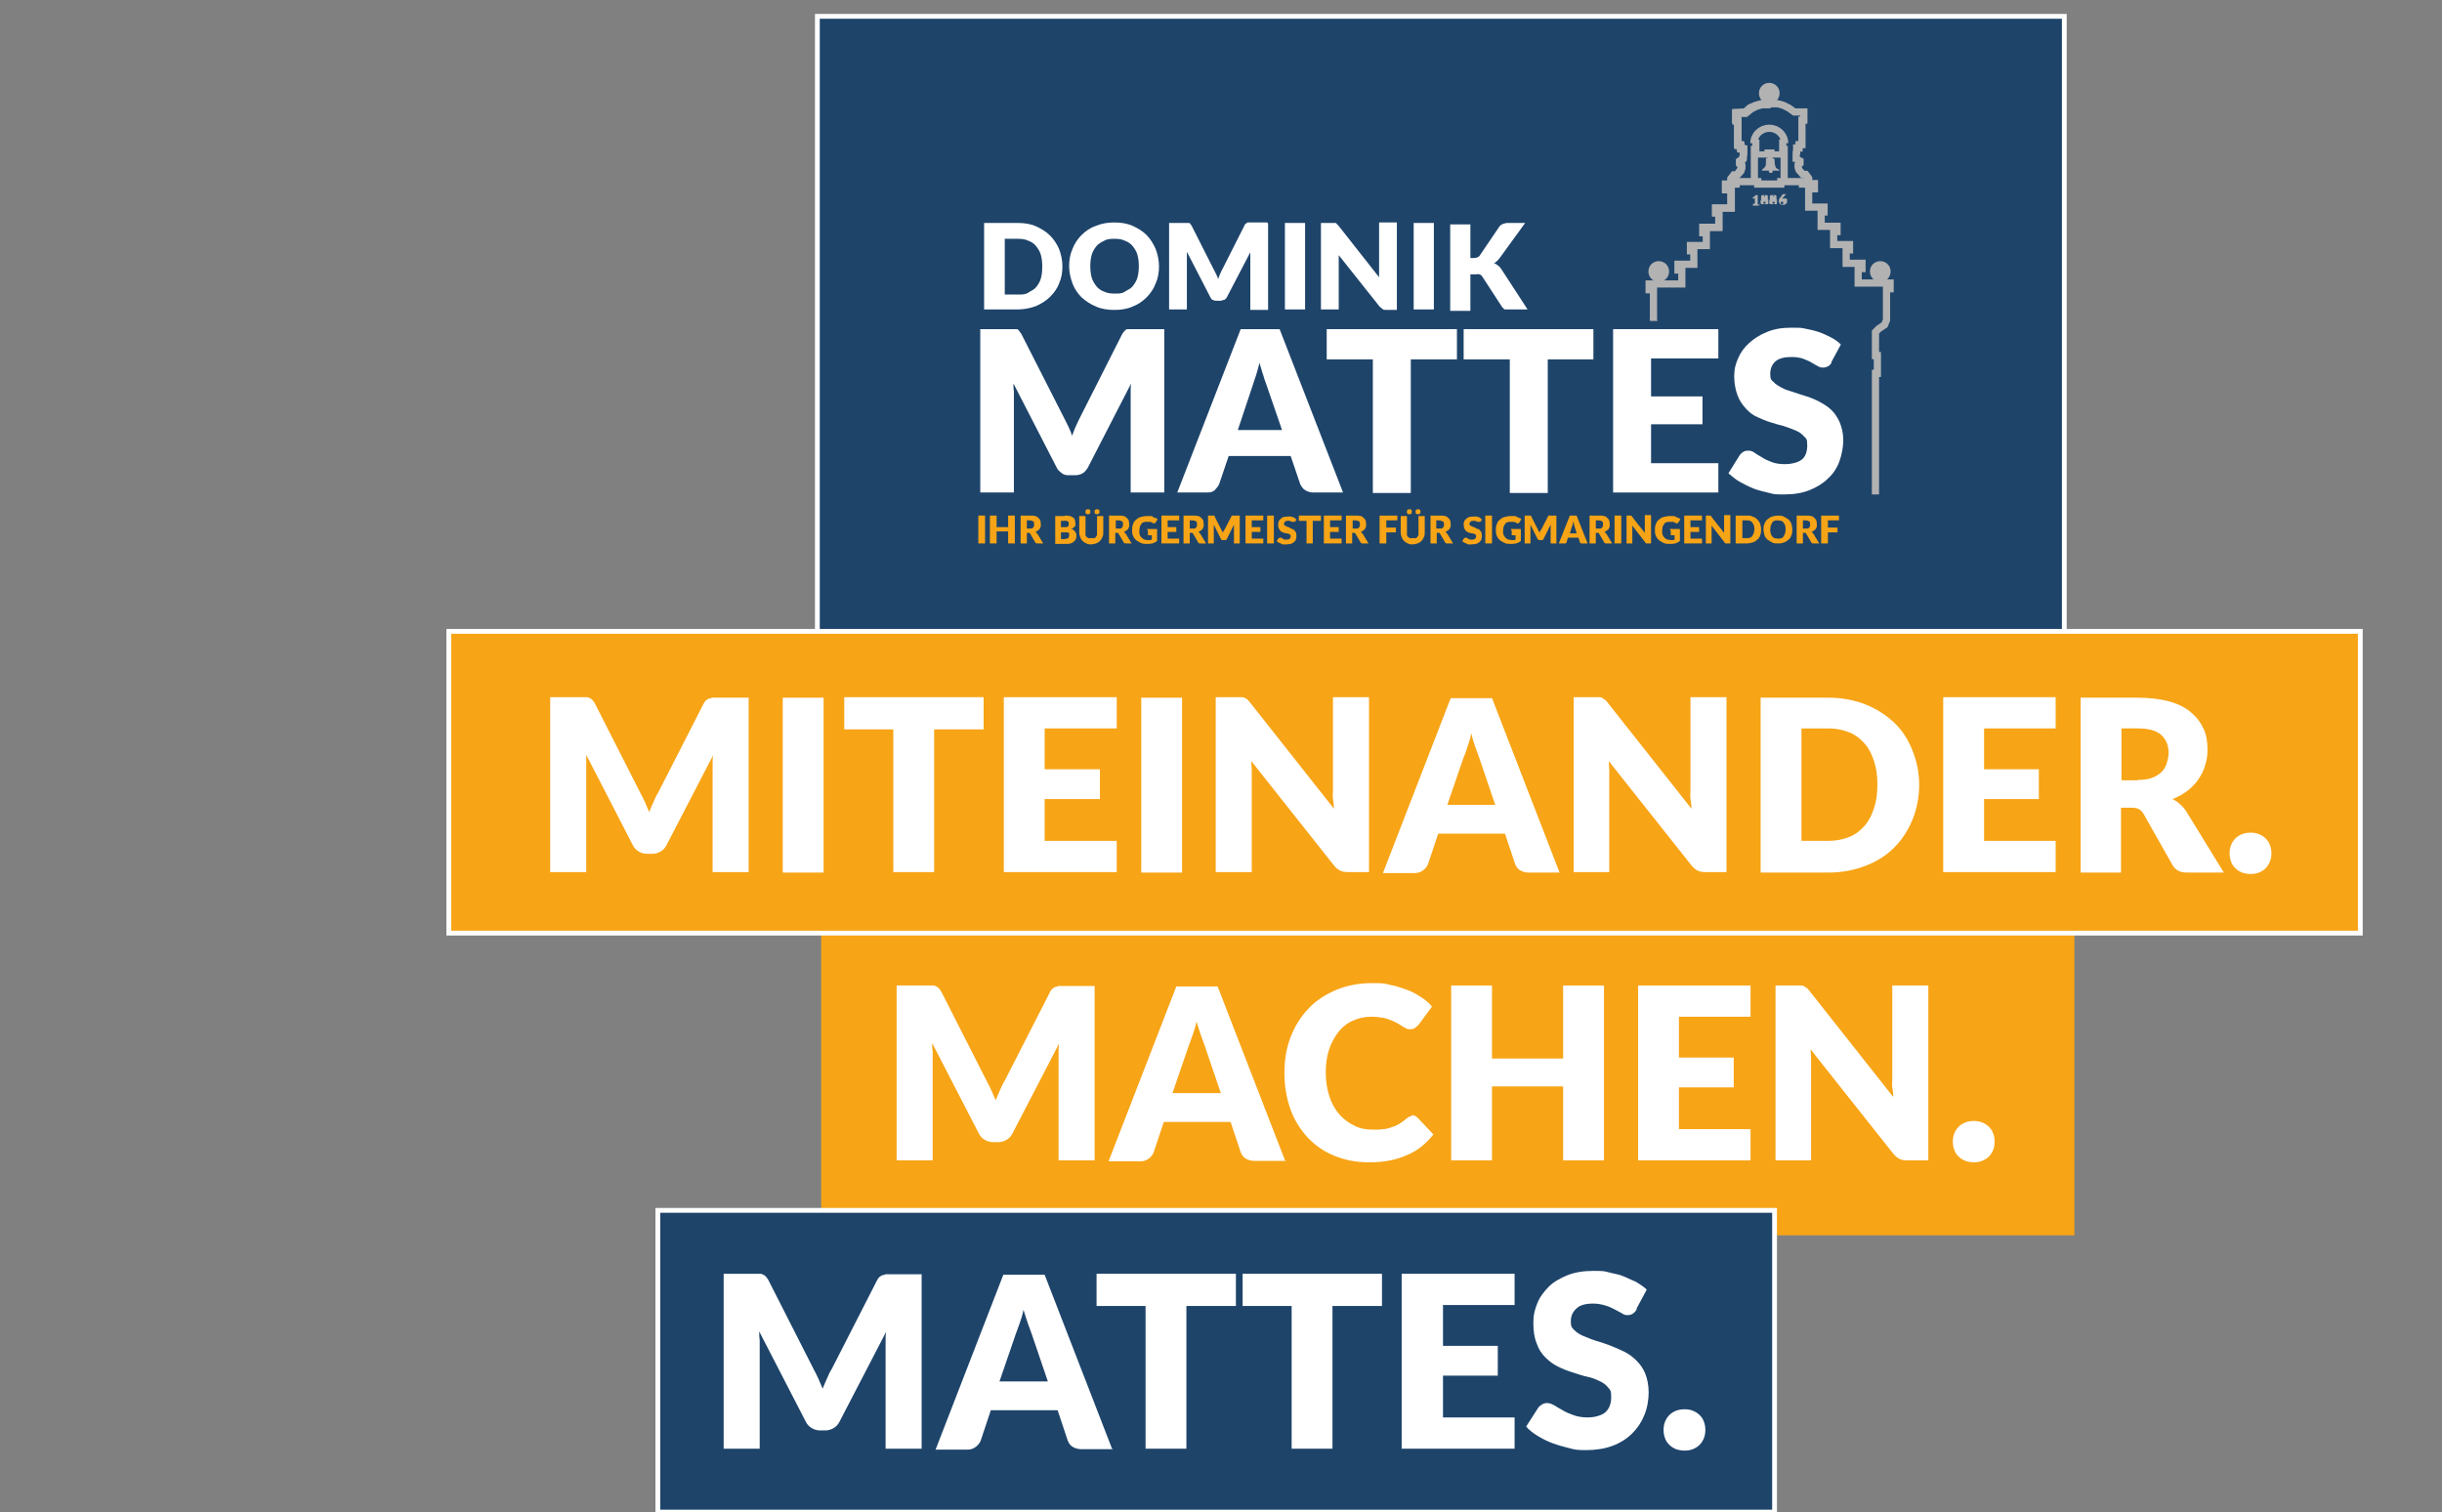 <?xml version="1.0" encoding="UTF-8"?>
<svg xmlns="http://www.w3.org/2000/svg" xmlns:xlink="http://www.w3.org/1999/xlink" version="1.1" viewBox="0 0 508.2 314.7">
  <rect x="0" y="0" width="508.2" height="314.7" fill="#808080" stroke="none"/>
  <defs>
    <style>
      .cls-1, .cls-2, .cls-3, .cls-4, .cls-5 {
        fill: none;
      }

      .cls-6 {
        fill: #f7a416;
      }

      .cls-7 {
        clip-path: url(#clippath-1);
      }

      .cls-8 {
        clip-path: url(#clippath-3);
      }

      .cls-9 {
        clip-path: url(#clippath-2);
      }

      .cls-10 {
        fill: #fff;
      }

      .cls-11 {
        fill: #1e446a;
      }

      .cls-2 {
        stroke-width: .2px;
      }

      .cls-2, .cls-3, .cls-4 {
        stroke: #b2b2b2;
        stroke-miterlimit: 10;
      }

      .cls-3 {
        stroke-width: 1.5px;
      }

      .cls-4 {
        stroke-width: .8px;
      }

      .cls-12 {
        clip-path: url(#clippath);
      }

      .cls-5 {
        stroke: #fff;
      }

      .cls-13 {
        fill: #b2b2b2;
      }
    </style>
    <clipPath id="clippath">
      <rect class="cls-1" x="342.3" y="17.2" width="51.8" height="85.7"/>
    </clipPath>
    <clipPath id="clippath-1">
      <rect class="cls-1" x="342.3" y="17.2" width="51.8" height="85.7"/>
    </clipPath>
    <clipPath id="clippath-2">
      <rect class="cls-1" x="342.3" y="17.2" width="51.8" height="85.7"/>
    </clipPath>
    <clipPath id="clippath-3">
      <rect class="cls-1" x="342.3" y="17.2" width="51.8" height="85.7"/>
    </clipPath>
  </defs>
  <!-- Generator: Adobe Illustrator 28.7.0, SVG Export Plug-In . SVG Version: 1.2.0 Build 136)  -->
  <g>
    <g id="Ebene_1">
      <g>
        <polygon class="cls-11" points="170.1 3.4 170.1 132.6 429.6 132.6 429.6 3.4 170.1 3.4 170.1 3.4"/>
        <polygon class="cls-5" points="170.1 3.4 170.1 132.6 429.6 132.6 429.6 3.4 170.1 3.4 170.1 3.4"/>
        <g>
          <path class="cls-10" d="M221.1,55.4c0,1.3-.2,2.5-.7,3.6-.4,1.1-1.1,2-1.9,2.8-.8.8-1.8,1.4-2.9,1.9-1.1.4-2.4.7-3.8.7h-7v-18h7c1.4,0,2.7.2,3.8.7s2.1,1.1,2.9,1.9c.8.8,1.4,1.7,1.9,2.8.4,1.1.7,2.3.7,3.6ZM216.9,55.4c0-.9-.1-1.7-.3-2.4-.2-.7-.6-1.3-1-1.8s-1-.9-1.6-1.1c-.6-.3-1.3-.4-2.1-.4h-2.8v11.6h2.8c.8,0,1.5,0,2.1-.4s1.2-.6,1.6-1.1c.4-.5.8-1.1,1-1.8.2-.7.3-1.5.3-2.4v-.2Z"/>
          <path class="cls-10" d="M241.2,55.4c0,1.3-.2,2.5-.7,3.6-.4,1.1-1.1,2.1-1.9,2.9-.8.8-1.8,1.5-2.9,1.9-1.1.5-2.4.7-3.8.7s-2.7-.2-3.8-.7c-1.2-.5-2.1-1.1-3-1.9-.8-.8-1.5-1.8-1.9-2.9s-.7-2.3-.7-3.6.2-2.5.7-3.6c.4-1.1,1.1-2.1,1.9-2.9.8-.8,1.8-1.5,3-1.9,1.2-.5,2.4-.7,3.8-.7s2.7.2,3.8.7,2.1,1.1,2.9,1.9c.8.8,1.4,1.8,1.9,2.9.4,1.1.7,2.3.7,3.6ZM237,55.4c0-.9-.1-1.7-.3-2.4-.2-.7-.6-1.3-1-1.8s-1-.9-1.6-1.1c-.6-.3-1.3-.4-2.1-.4s-1.5,0-2.2.4c-.6.3-1.2.6-1.6,1.1-.4.5-.8,1.1-1,1.8-.2.7-.3,1.5-.3,2.4s.1,1.7.3,2.4c.2.7.6,1.3,1,1.8s1,.9,1.6,1.1c.6.3,1.3.4,2.2.4s1.5,0,2.1-.4,1.2-.6,1.6-1.1c.4-.5.8-1.1,1-1.8.2-.7.3-1.5.3-2.4Z"/>
          <path class="cls-10" d="M263.9,46.5v18h-3.7v-12l-4.8,9.2c-.1.3-.3.5-.6.7-.3,0-.5.2-.9.2h-.6c-.3,0-.6,0-.9-.2-.3,0-.4-.4-.6-.7l-4.8-9.3v12h-3.7v-18h4.1c.1,0,.2,0,.3.2,0,0,.2.2.3.4l4.6,9.1c.2.3.3.6.5,1,.2.3.3.7.4,1,.1-.4.3-.7.4-1.1.2-.3.3-.7.5-1l4.6-9.1c0-.2.2-.3.3-.4,0,0,.2,0,.3-.2h4.1l.2.2Z"/>
          <path class="cls-10" d="M271.6,64.4h-4.2v-18h4.2v18Z"/>
          <path class="cls-10" d="M290.7,46.5v18h-2.2c-.3,0-.6,0-.8-.2s-.4-.3-.6-.5l-8.5-10.7v11.3h-3.7v-18h3s.2,0,.3.2.2.2.3.3l8.5,10.8v-11.4h3.7v.2Z"/>
          <path class="cls-10" d="M298.4,64.4h-4.2v-18h4.2v18Z"/>
          <path class="cls-10" d="M306,53.7h.7c.6,0,1.1-.2,1.3-.6l4-5.9c.2-.3.5-.5.8-.6s.6-.2,1-.2h3.6l-5.3,7.3c-.4.5-.8.9-1.2,1.1.3,0,.6.3.9.5s.5.5.7.8l5.4,8.3h-4.3c-.2,0-.3,0-.4,0-.1,0-.2,0-.3-.2,0,0-.2-.2-.3-.3l-4.1-6.3c-.1-.2-.3-.4-.6-.5s-.5,0-.9,0h-1v7.6h-4.2v-18h4.2v7.3h0Z"/>
        </g>
        <g class="cls-12">
          <path class="cls-3" d="M368.2,21.6h1.8l1.1.3,1.2.6,1.1.8h2v1.7h-.4v5.1h-.6v.7h-.5v.6c-.1,0-.1.8-.1.8v.7c.1,0,.4.4.4.4l.4.2v.5l-.4.3v.5l.2.6.8.9h.6l.6.8v1.1h1.2v1.1h-1.2v3.8h3.2v1h-.6v3h3.3v1.1h-.7v2.7h3.3v1.1h-.7v2.8h3.3v1.1h-.8v3h6.8v1.2h-.9v6.5l-.4,1-1.2.8-.7.7v4.9h.4v3.7h-.4v27.8M355.1,48.4h-.7v-1.1h3.3v-3h-.6v-1h3.2v-3.8h-1.2v-1.1h1.2v-1.1l.6-.8h.6l.8-.9.2-.6v-.5l-.4-.3v-.5l.4-.2.3-.4v-.7c.1,0,.1-.8.1-.8v-.6h-.6v-.7h-.6v-5.1h-.4v-1.6h2c0,0,1.1-.9,1.1-.9l1.2-.6,1.1-.3h1.8"/>
        </g>
        <polyline class="cls-4" points="367 21.6 367 20.8 369.4 20.8 369.4 21.6"/>
        <path class="cls-13" d="M369.6,19.4c0,.8-.6,1.4-1.4,1.4s-1.4-.6-1.4-1.4.6-1.4,1.4-1.4,1.4.6,1.4,1.4"/>
        <g class="cls-7">
          <g>
            <path class="cls-3" d="M369.6,19.4c0,.8-.6,1.4-1.4,1.4s-1.4-.6-1.4-1.4.6-1.4,1.4-1.4,1.4.6,1.4,1.4h0ZM360.2,38.3h1.1v-.5h3.8v-6.7h.3v-1.3h-.5M376.2,38.3h-1.1v-.5h-3.8v-6.7h-.3v-1.3h.5M371.4,29.8c0-1.7-1.4-3.1-3.2-3.1s-3.2,1.4-3.2,3.1M365.2,37.8h.6v.5h2.3M371.2,37.8h-.6v.5h-2.5"/>
            <path class="cls-4" d="M365.2,31.9h6.1v.5h-6.1M367.6,31.9v-.4h1.3v.4"/>
            <polyline class="cls-3" points="368.2 21.6 366.9 21.6 366.5 21.6 365.4 21.9 364.2 22.4 363.2 23.3 361.2 23.4 361.2 25 361.6 25 361.6 30.1 362.2 30.1 362.2 30.8 362.6 30.8 362.8 31.4 362.8 32.1 362.7 32.8 362.4 33.2 362 33.5 362 34 362.4 34.3 362.4 34.8 362.1 35.5 361.4 36.4 360.8 36.4 360.2 37.2 360.2 38.3 359.1 38.3 359.1 39.4 360.2 39.4 360.2 43.3 357 43.3 357 44.3 357.7 44.3 357.7 47.3 354.4 47.3 354.4 48.4 355.1 48.4 355.1 51.1 351.8 51.1 351.8 52.2 352.5 52.2 352.5 55 349.2 55 349.2 56.2 350 56.2 350 59.1 343.2 59.1 343.2 60.3 344.1 60.3 344.1 66.8 344.6 67.8 345.7 68.6 346.4 69.3 346.4 70.6 346.4 74.2 346 74.2 346 77.9 346.4 77.9 346.4 81.5 346.4 91.8"/>
          </g>
        </g>
        <path class="cls-13" d="M368.2,32.3s.2,0,.2,0,0,0-.2,0-.2,0-.2,0,0,0,.2,0M370,35.4s0-.2-.2-.2-.2-.2-.3-.3c-.2-.3-.2-.7-.3-1.1v-.6h0c-.1,0-.2-.2-.4-.3,0,0-.1,0-.1-.2h0v-.3s0,0-.1,0h-.4s-.1,0-.1,0v.2h0c0,0,0,.2-.1.3-.2,0-.3,0-.4.2h0v.7c0,.4,0,.8-.3,1.1,0,0-.2.2-.3.3,0,0-.1,0-.2.2h1.4v.2c0,.2.1.3.3.3s.3,0,.3-.3v-.2h1.4s.1,0,0,0"/>
        <path class="cls-2" d="M368.2,32.3s.2,0,.2,0,0,0-.2,0-.2,0-.2,0,0,0,.2,0h0ZM370,35.4s0-.2-.2-.2-.2-.2-.3-.3c-.2-.3-.2-.7-.3-1.1v-.6h0c-.1,0-.2-.2-.4-.3,0,0-.1,0-.1-.2h0v-.3s0,0-.1,0h-.4s-.1,0-.1,0v.2h0c0,0,0,.2-.1.3-.2,0-.3,0-.4.2h0v.7c0,.4,0,.8-.3,1.1,0,0-.2.2-.3.3,0,0-.1,0-.2.2h1.4v.2c0,.2.1.3.3.3s.3,0,.3-.3v-.2h1.4s.1,0,0,0h-.2Z"/>
        <path class="cls-13" d="M346.6,56.5c0,.8-.6,1.4-1.4,1.4s-1.4-.6-1.4-1.4.6-1.4,1.4-1.4,1.4.6,1.4,1.4"/>
        <g class="cls-9">
          <path class="cls-3" d="M346.6,56.5c0,.8-.6,1.4-1.4,1.4s-1.4-.6-1.4-1.4.6-1.4,1.4-1.4,1.4.6,1.4,1.4h0Z"/>
        </g>
        <path class="cls-13" d="M392.7,56.5c0,.8-.6,1.4-1.4,1.4s-1.4-.6-1.4-1.4.6-1.4,1.4-1.4,1.4.6,1.4,1.4"/>
        <g class="cls-8">
          <path class="cls-3" d="M392.7,56.5c0,.8-.6,1.4-1.4,1.4s-1.4-.6-1.4-1.4.6-1.4,1.4-1.4,1.4.6,1.4,1.4h0Z"/>
        </g>
        <polygon class="cls-11" points="278.3 66.8 278.3 123.1 353 123.1 353 66.8 278.3 66.8 278.3 66.8"/>
        <g>
          <path class="cls-13" d="M366.1,42.4v.4h-1.3v-.4h.4v-1.2h0l-.3.2h0l-.2-.2.7-.6h.4v2h.4v-.2Z"/>
          <path class="cls-13" d="M367.7,41.5h.3v.8c0,.1,0,.2-.2.2,0,0-.2,0-.3,0h-.6c-.1,0-.2,0-.3,0l-.2-.2c-.1,0,0-.2,0-.3v-.4c0-.1,0,0,.1,0h.2c-.1,0-.2,0-.2-.2v-.6s0,0,.2-.2c0,0,.1,0,.2,0h.6s.2,0,.2,0c0,0,.1,0,.2.2v.6s-.1.2-.2.2h0ZM367.2,42.4h.2v-.2h0v-.2h-.4v.2h0v.2h.2ZM367.2,40.7h-.1v.2h0q0,0,.1,0h.1v-.2h0q0,0-.1,0Z"/>
          <path class="cls-13" d="M369.5,41.5h.3v.8c0,.1,0,.2-.2.2,0,0-.2,0-.3,0h-.6c-.1,0-.2,0-.3,0l-.2-.2c-.1,0,0-.2,0-.3v-.4c0-.1,0,0,.1,0h.2c-.1,0-.2,0-.2-.2v-.6s0,0,.2-.2c0,0,.1,0,.2,0h.6s.2,0,.2,0c0,0,.1,0,.2.2v.6s-.1.2-.2.2h0ZM369.1,42.4h.2v-.2h0v-.2h-.4v.2h0v.2h.2ZM369.1,40.7h-.1v.2h0q0,0,.1,0h.1v-.2h0q0,0-.1,0Z"/>
          <path class="cls-13" d="M370.9,41.3h.6s.2,0,.2,0c0,0,.1,0,.2.2.1.1,0,.2,0,.3v.3s0,.2-.2.3c0,0-.2,0-.3.2s-.2,0-.3,0h-.4c-.1,0-.2,0-.3-.2,0,0-.1-.2-.2-.3v-.3c0-.2,0-.5.3-.7l.5-.7h.7l-.7.8h-.1ZM370.9,42.4h.2v-.4h0q0,0-.1,0h-.2c-.2,0,0,0-.1,0h-.1v.5h0q0,0,.1,0h.2Z"/>
        </g>
        <g>
          <path class="cls-10" d="M242.3,68.5v34h-7v-21.1c0-.5,0-1.1.1-1.6l-9,17.5c-.3.5-.7,1-1.1,1.2-.5.3-1,.4-1.6.4h-1.1c-.6,0-1.1,0-1.6-.4s-.9-.7-1.1-1.2l-9-17.5c0,.6,0,1.1.1,1.6v21.1h-7v-34h6.9c.3,0,.5,0,.7,0,.2,0,.4.2.5.4.2.2.3.4.5.7l8.8,17.3c.3.6.6,1.2.9,1.8.3.6.6,1.3.8,2,.3-.7.5-1.4.8-2,.3-.7.6-1.3.9-1.9l8.7-17.2c.2-.3.3-.5.5-.7s.3-.3.5-.4c.2,0,.4,0,.7,0h7.1Z"/>
          <path class="cls-10" d="M279.4,102.5h-6.1c-.7,0-1.2-.2-1.7-.5s-.7-.7-1-1.2l-2-5.9h-12.9l-2,5.9c-.2.4-.5.8-.9,1.2-.4.4-1,.5-1.6.5h-6.2l13.2-34h8.1l13.2,34h-.1ZM266.8,89.5l-3.2-9.3c-.2-.6-.5-1.3-.7-2.1-.3-.8-.5-1.7-.8-2.6-.2,1-.5,1.8-.7,2.6-.3.8-.5,1.5-.7,2.1l-3.1,9.3h9.3,0Z"/>
        </g>
        <g>
          <path class="cls-10" d="M303.2,74.8h-9.6v27.8h-7.9v-27.8h-9.6v-6.3h27.1v6.3Z"/>
          <path class="cls-10" d="M331.7,74.8h-9.6v27.8h-7.9v-27.8h-9.6v-6.3h27v6.3h.1Z"/>
          <path class="cls-10" d="M343.6,74.6v7.9h10.7v5.8h-10.7v8.1h14v6.1h-21.9v-34h21.9v6.1h-14Z"/>
          <path class="cls-10" d="M381.2,75.4c-.2.4-.5.7-.7.8s-.6.3-1,.3-.7,0-1.2-.3c-.4-.2-.9-.5-1.4-.8s-1.1-.5-1.8-.8c-.7-.2-1.4-.3-2.3-.3-1.5,0-2.6.3-3.3.9s-1.1,1.5-1.1,2.6.2,1.3.7,1.7c.4.5,1,.8,1.7,1.2s1.5.6,2.4.9,1.8.6,2.8.9c.9.3,1.9.7,2.8,1.2s1.7,1,2.4,1.7c.7.7,1.3,1.6,1.7,2.6s.7,2.2.7,3.6-.3,3-.8,4.4-1.3,2.6-2.4,3.6c-1,1-2.3,1.8-3.8,2.4s-3.2.9-5.2.9-2.1,0-3.2-.3-2.2-.5-3.2-.9-2-.9-2.9-1.4-1.7-1.2-2.4-1.8l2.3-3.7c.2-.3.4-.5.7-.7.3-.2.6-.3,1-.3s.9,0,1.4.4,1,.6,1.6,1,1.3.7,2.1,1c.8.3,1.7.4,2.8.4s2.5-.3,3.3-.9,1.2-1.6,1.2-3-.2-1.4-.7-1.9c-.4-.5-1-.9-1.7-1.2s-1.5-.6-2.4-.9c-.9-.2-1.8-.5-2.8-.8s-1.9-.7-2.8-1.1-1.7-1-2.4-1.8-1.3-1.6-1.7-2.7c-.4-1.1-.7-2.4-.7-4s.3-2.5.8-3.7,1.3-2.3,2.3-3.2,2.2-1.7,3.7-2.3c1.4-.6,3.1-.9,5-.9s2.1,0,3,.2c1,.2,1.9.4,2.8.7.9.3,1.7.7,2.5,1.1s1.5.9,2.1,1.5l-2,3.7h.1Z"/>
        </g>
        <g>
          <path class="cls-6" d="M205,113.1h-1.4v-5.8h1.4v5.8Z"/>
          <path class="cls-6" d="M211.2,107.3v5.8h-1.4v-2.5h-2.4v2.5h-1.4v-5.8h1.4v2.4h2.4v-2.4h1.4Z"/>
          <path class="cls-6" d="M217.1,113.1h-1.2c-.2,0-.4,0-.5-.3l-1-1.7s0-.1-.2-.2h-.5v2.2h-1.3v-5.8h1.9c.4,0,.8,0,1.1.1.3,0,.5.2.7.4s.3.3.4.5c0,.2.1.4.1.7v.5c0,.1-.1.3-.2.5,0,.1-.2.3-.4.4-.1.1-.3.2-.5.3,0,0,.2.1.2.2s.1.1.2.2l1.2,2h0ZM214.2,110h.5c.1,0,.2-.1.3-.2,0,0,.1-.2.2-.3v-.4c0-.3,0-.5-.2-.6s-.4-.2-.8-.2h-.5v1.7h.5Z"/>
          <path class="cls-6" d="M221.6,107.3c.4,0,.7,0,1,.1.3,0,.5.2.7.3s.3.3.4.5c0,.2.1.4.1.7v.4c0,.1,0,.2-.2.3,0,.1-.2.2-.3.3s-.3.2-.5.2c.4,0,.7.2.9.5.2.2.3.5.3.8s0,.5-.1.7c0,.2-.2.4-.4.6-.2.2-.4.3-.7.4s-.6.1-.9.1h-2.3v-5.8h2.1-.1ZM220.8,108.3v1.4h1.1c.1,0,.2,0,.3-.1l.2-.2v-.7s0-.2-.2-.2c0,0-.2,0-.3-.1s-.2,0-.4,0h-.8.1ZM221.7,112.1h.4c.1,0,.2-.1.3-.2v-.2c.1,0,.1-.2.1-.3v-.3s0-.2-.1-.2c0,0-.2-.1-.3-.1h-1.3v1.4h.9Z"/>
          <path class="cls-6" d="M227.2,112h.5c.1,0,.3-.1.4-.3,0-.1.2-.2.2-.4v-3.9h1.3v3.4c0,.4,0,.7-.2,1-.1.3-.3.6-.5.8s-.5.4-.8.5-.7.2-1,.2-.7,0-1-.2c-.3-.1-.6-.3-.8-.5s-.4-.5-.5-.8-.2-.6-.2-1v-3.4h1.3v3.9c0,.2.1.3.2.4s.2.2.4.3h.7ZM226.9,106.5v.2s0,.1-.1.2c0,0-.1,0-.2.1s-.2,0-.2,0h-.2s-.1,0-.2-.1c0,0-.1-.1-.1-.2v-.4s0-.1.1-.2c0,0,.1,0,.2-.1h.4s.1,0,.2.1c0,0,.1.1.1.2v.2ZM228.8,106.5v.2s0,.1-.1.2c0,0-.1,0-.2.1s-.2,0-.2,0h-.2s-.1,0-.2-.1c0,0-.1-.1-.1-.2v-.4s0-.1.1-.2c0,0,.1,0,.2-.1h.4s.1,0,.2.1c0,0,.1.1.1.2v.2Z"/>
          <path class="cls-6" d="M235.5,113.1h-1.2c-.2,0-.4,0-.5-.3l-1-1.7s0-.1-.2-.2h-.5v2.2h-1.3v-5.8h1.9c.4,0,.8,0,1.1.1.3,0,.5.2.7.4s.3.3.4.5c0,.2.1.4.1.7v.5c0,.1-.1.3-.2.5,0,.1-.2.3-.4.4-.1.1-.3.2-.5.3,0,0,.2.1.2.2s.1.1.2.2l1.2,2h0ZM232.7,110h.5c.1,0,.2-.1.3-.2,0,0,.1-.2.2-.3v-.4c0-.3,0-.5-.2-.6s-.4-.2-.8-.2h-.5v1.7h.5Z"/>
        </g>
        <g>
          <path class="cls-6" d="M238.7,110.1h2.1v2.5c-.3.2-.6.4-1,.5s-.7.1-1.1.1-.9,0-1.3-.2c-.4-.2-.7-.4-1-.6-.3-.3-.5-.6-.6-.9-.2-.4-.2-.8-.2-1.2s0-.8.2-1.2c.1-.4.3-.7.6-.9.3-.3.6-.5,1-.6s.8-.2,1.3-.2h.7c.2,0,.4,0,.6.2s.3.2.5.2.3.2.4.3l-.4.6s-.1.2-.2.2h-.3c-.1,0-.2-.1-.3-.2,0,0-.2,0-.3-.1h-.7c-.3,0-.5,0-.7.1-.2,0-.4.2-.5.4s-.3.4-.3.6-.1.5-.1.8,0,.6.1.8c0,.2.2.4.4.6s.3.3.6.4.5.1.7.1h.4c0,0,.3,0,.4-.1v-.9h-.8v-.9l-.2-.4Z"/>
          <path class="cls-6" d="M243,108.3v1.4h1.8v1h-1.8v1.4h2.4v1h-3.7v-5.8h3.7v1h-2.4Z"/>
          <path class="cls-6" d="M251,113.1h-1.2c-.2,0-.4,0-.5-.3l-1-1.7s0-.1-.2-.2h-.5v2.2h-1.3v-5.8h1.9c.4,0,.8,0,1.1.1.3,0,.5.2.7.4s.3.3.4.5c0,.2.1.4.1.7v.5c0,.1-.1.3-.2.5,0,.1-.2.3-.4.4-.1.1-.3.2-.5.3,0,0,.2.1.2.2s.1.1.2.2l1.2,2h0ZM248.1,110h.5c.1,0,.2-.1.3-.2,0,0,.1-.2.2-.3v-.4c0-.3,0-.5-.2-.6s-.4-.2-.8-.2h-.5v1.7h.5Z"/>
          <path class="cls-6" d="M258,107.3v5.8h-1.2v-3.9l-1.5,3s-.1.2-.2.2h-.8c-.1,0-.1-.1-.2-.2l-1.5-3v3.9h-1.2v-5.8h1.3c0,.1,1.5,3,1.5,3,0,.1.1.2.2.3,0,.1,0,.2.1.3,0-.1,0-.2.1-.3,0-.1.1-.2.2-.3l1.5-2.9h0q0-.1.1-.1h1.6Z"/>
          <path class="cls-6" d="M260.5,108.3v1.4h1.8v1h-1.8v1.4h2.4v1h-3.7v-5.8h3.7v1h-2.4Z"/>
          <path class="cls-6" d="M265.1,113.1h-1.4v-5.8h1.4v5.8Z"/>
          <path class="cls-6" d="M269.4,108.5s0,.1-.1.1h-.4s-.2,0-.2-.1c0,0-.2,0-.3-.1s-.2,0-.4,0c-.3,0-.4,0-.6.2-.1.1-.2.3-.2.4s0,.2.1.3.2.1.3.2c.1,0,.3.1.4.2.2,0,.3,0,.5.2s.3.1.5.2.3.2.4.3.2.3.3.4c0,.2.1.4.1.6s0,.5-.1.8c0,.2-.2.4-.4.6-.2.2-.4.3-.7.4-.3,0-.6.1-.9.1h-.6c-.2,0-.4,0-.5-.2-.2,0-.3-.1-.5-.2-.2,0-.3-.2-.4-.3l.4-.6h.1c0-.1.1-.1.2-.1h.2s.2.1.3.2c.1,0,.2.1.4.2h.5c.2,0,.4,0,.6-.2.1-.1.2-.3.2-.5s0-.2-.1-.3c0,0-.2-.2-.3-.2s-.3-.1-.4-.1c-.2,0-.3,0-.5-.1-.2,0-.3-.1-.5-.2-.2,0-.3-.2-.4-.3s-.2-.3-.3-.5-.1-.4-.1-.7,0-.4.1-.6c0-.2.2-.4.4-.6.2-.2.4-.3.6-.4.2,0,.5-.1.9-.1h.5c.2,0,.3,0,.5.1s.3.1.4.2c.1,0,.2.2.4.3l-.3.6v-.2Z"/>
          <path class="cls-6" d="M274.8,108.4h-1.6v4.7h-1.3v-4.7h-1.6v-1.1h4.6v1.1h-.1Z"/>
          <path class="cls-6" d="M276.8,108.3v1.4h1.8v1h-1.8v1.4h2.4v1h-3.7v-5.8h3.7v1h-2.4Z"/>
          <path class="cls-6" d="M284.8,113.1h-1.2c-.2,0-.4,0-.5-.3l-1-1.7s0-.1-.2-.2h-.5v2.2h-1.3v-5.8h1.9c.4,0,.8,0,1.1.1.3,0,.5.2.7.4s.3.3.4.5c0,.2.1.4.1.7v.5c0,.1-.1.3-.2.5,0,.1-.2.3-.4.4-.1.1-.3.2-.5.3,0,0,.2.1.2.2s.1.1.2.2l1.2,2h0ZM282,110h.5c.1,0,.2-.1.3-.2,0,0,.1-.2.2-.3v-.4c0-.3,0-.5-.2-.6s-.4-.2-.8-.2h-.5v1.7h.5Z"/>
          <path class="cls-6" d="M288.5,108.3v1.5h2v1h-2v2.3h-1.4v-5.8h3.7v1h-2.4,0Z"/>
          <path class="cls-6" d="M294.1,112h.5c.1,0,.3-.1.4-.3,0-.1.2-.2.2-.4v-3.9h1.3v3.4c0,.4,0,.7-.2,1-.1.3-.3.6-.5.8s-.5.4-.8.5-.7.2-1,.2-.7,0-1-.2c-.3-.1-.6-.3-.8-.5-.2-.2-.4-.5-.5-.8s-.2-.6-.2-1v-3.4h1.3v3.9c0,.2.1.3.2.4s.2.2.4.3h.7ZM293.8,106.5v.2s0,.1-.1.2c0,0-.1,0-.2.1s-.2,0-.2,0h-.2s-.1,0-.2-.1c0,0-.1-.1-.1-.2v-.4s0-.1.1-.2c0,0,.1,0,.2-.1h.4s.1,0,.2.1c0,0,.1.1.1.2v.2ZM295.6,106.5v.2s0,.1-.1.2c0,0-.1,0-.2.1s-.2,0-.2,0h-.2s-.1,0-.2-.1c0,0-.1-.1-.1-.2v-.4s0-.1.1-.2c0,0,.1,0,.2-.1h.4s.1,0,.2.1c0,0,.1.1.1.2v.2Z"/>
          <path class="cls-6" d="M302.4,113.1h-1.2c-.2,0-.4,0-.5-.3l-1-1.7s0-.1-.2-.2h-.5v2.2h-1.3v-5.8h1.9c.4,0,.8,0,1.1.1.3,0,.5.2.7.4s.3.3.4.5c0,.2.1.4.1.7v.5c0,.1-.1.3-.2.5,0,.1-.2.3-.4.4-.1.1-.3.2-.5.3,0,0,.2.1.2.2s.1.1.2.2l1.2,2h0ZM299.5,110h.5c.1,0,.2-.1.3-.2s.1-.2.2-.3v-.4c0-.3,0-.5-.3-.6s-.4-.2-.8-.2h-.5v1.7h.6Z"/>
          <path class="cls-6" d="M308,108.5s0,.1-.1.1h-.4s-.2,0-.2-.1c0,0-.2,0-.3-.1h-.4c-.3,0-.4,0-.6.2-.1.1-.2.3-.2.4s0,.2.1.3.2.1.3.2c.1,0,.3.1.4.2.2,0,.3,0,.5.2s.3.1.5.2c.2,0,.3.2.4.3s.2.3.3.4c0,.2.1.4.1.6s0,.5-.1.8c0,.2-.2.4-.4.6-.2.2-.4.3-.7.4-.3,0-.6.1-.9.1h-.6c-.2,0-.4,0-.5-.2-.2,0-.3-.1-.5-.2s-.3-.2-.4-.3l.4-.6h.1c0-.1.1-.1.2-.1h.2s.2.1.3.2c.1,0,.2.1.4.2h.5c.2,0,.4,0,.6-.2.1-.1.2-.3.2-.5s0-.2-.1-.3c0,0-.2-.2-.3-.2s-.3-.1-.4-.1-.3,0-.5-.1c-.2,0-.3-.1-.5-.2-.2,0-.3-.2-.4-.3s-.2-.3-.3-.5c0-.2-.1-.4-.1-.7s0-.4.1-.6c0-.2.2-.4.4-.6.2-.2.4-.3.6-.4.2,0,.5-.1.9-.1h.5c.2,0,.3,0,.5.1.2,0,.3.1.4.2.1,0,.2.2.4.3l-.3.6v-.2Z"/>
          <path class="cls-6" d="M310.5,113.1h-1.4v-5.8h1.4v5.8Z"/>
          <path class="cls-6" d="M314.4,110.1h2.1v2.5c-.3.2-.6.4-1,.5s-.7.1-1.1.1-.9,0-1.3-.2-.7-.4-1-.6c-.3-.3-.5-.6-.6-.9-.2-.4-.2-.8-.2-1.2s0-.8.2-1.2c.1-.4.3-.7.6-.9.3-.3.6-.5,1-.6s.8-.2,1.3-.2h.7c.2,0,.4,0,.6.2.2,0,.3.2.5.2s.3.2.4.3l-.4.6s-.1.2-.2.2h-.3c-.1,0-.2-.1-.3-.2,0,0-.2,0-.3-.1h-.7c-.3,0-.5,0-.7.1-.2,0-.4.2-.5.4s-.3.4-.3.6-.1.5-.1.8,0,.6.1.8.2.4.4.6.3.3.6.4c.2,0,.5.1.7.1h.4c.1,0,.3,0,.4-.1v-.9h-.8v-.9l-.2-.4Z"/>
          <path class="cls-6" d="M323.9,107.3v5.8h-1.2v-3.9l-1.5,3s-.1.2-.2.2h-.8s-.1-.1-.2-.2l-1.5-3v3.9h-1.2v-5.8h1.3c0,.1,1.5,3,1.5,3,0,.1.1.2.2.3,0,.1,0,.2.1.3,0-.1,0-.2.1-.3,0-.1.1-.2.2-.3l1.5-2.9h0c0-.2,0-.1,0-.1h1.7Z"/>
          <path class="cls-6" d="M330.3,113.1h-1.3c0,0-.1-.1-.2-.2l-.3-1h-2.2l-.3,1s0,.1-.2.2h-1.4l2.3-5.8h1.4l2.3,5.8h0ZM328.1,110.9l-.5-1.6c0-.1,0-.2-.1-.4,0-.1,0-.3-.1-.4,0,.2,0,.3-.1.5,0,.1,0,.3-.1.4l-.5,1.6h1.6-.2Z"/>
          <path class="cls-6" d="M335.5,113.1h-1.2c-.2,0-.4,0-.5-.3l-1-1.7s0-.1-.2-.2h-.5v2.2h-1.3v-5.8h1.9c.4,0,.8,0,1.1.1.3,0,.5.2.7.4s.3.3.4.5c0,.2.1.4.1.7v.5c0,.2-.1.3-.2.5,0,.1-.2.3-.4.4-.1.1-.3.2-.5.3,0,0,.2.1.2.2s.1.1.2.2l1.2,2h0ZM332.6,110h.5c.1,0,.2-.1.3-.2,0,0,.1-.2.2-.3v-.4c0-.3,0-.5-.2-.6s-.4-.2-.8-.2h-.5v1.7h.5Z"/>
          <path class="cls-6" d="M337.4,113.1h-1.4v-5.8h1.4v5.8Z"/>
          <path class="cls-6" d="M343.6,107.3v5.8h-1s-.1,0-.2-.2l-2.7-3.5v3.7h-1.2v-5.8h1c0,.1,2.8,3.6,2.8,3.6v-3.7h1.3Z"/>
          <path class="cls-6" d="M347.5,110.1h2.1v2.5c-.3.2-.6.4-1,.5s-.7.1-1.1.1-.9,0-1.3-.2-.7-.4-1-.6c-.3-.3-.5-.6-.6-.9-.2-.4-.2-.8-.2-1.2s0-.8.2-1.2c.1-.4.3-.7.6-.9.3-.3.6-.5,1-.6s.8-.2,1.3-.2h.7c.2,0,.4,0,.6.2.2,0,.3.2.5.2s.3.2.4.3l-.4.6s-.1.2-.2.2h-.3c-.1,0-.2-.1-.3-.2,0,0-.2,0-.3-.1h-.7c-.3,0-.5,0-.7.1-.2,0-.4.2-.5.4s-.3.4-.3.6-.1.5-.1.8,0,.6.1.8.2.4.4.6.3.3.6.4c.2,0,.5.1.7.1h.4c.1,0,.3,0,.4-.1v-.9h-.8v-.9l-.2-.4Z"/>
          <path class="cls-6" d="M351.8,108.3v1.4h1.8v1h-1.8v1.4h2.4v1h-3.7v-5.8h3.7v1h-2.4Z"/>
          <path class="cls-6" d="M360.1,107.3v5.8h-1s-.1,0-.2-.2l-2.7-3.5v3.7h-1.2v-5.8h1c0,.1,2.8,3.6,2.8,3.6v-3.7h1.3Z"/>
          <path class="cls-6" d="M366.5,110.2c0,.4,0,.8-.2,1.2-.1.4-.3.7-.6.9-.3.3-.6.5-1,.6s-.8.2-1.2.2h-2.3v-5.8h2.3c.5,0,.9,0,1.2.2.4.1.7.3,1,.6s.5.6.6.9c.1.4.2.7.2,1.2h0ZM365.1,110.2c0-.3,0-.5-.1-.8,0-.2-.2-.4-.3-.6s-.3-.3-.5-.4-.4-.1-.7-.1h-.9v3.7h.9c.3,0,.5,0,.7-.1s.4-.2.5-.4.2-.4.3-.6c0-.2.1-.5.1-.8h0Z"/>
          <path class="cls-6" d="M373,110.2c0,.4,0,.8-.2,1.2-.1.4-.3.7-.6.9-.3.3-.6.5-1,.6-.4.2-.8.2-1.2.2s-.9,0-1.2-.2-.7-.4-1-.6c-.3-.3-.5-.6-.6-.9-.1-.4-.2-.8-.2-1.2s0-.8.2-1.2.3-.7.6-.9.6-.5,1-.6.8-.2,1.2-.2.9,0,1.2.2c.4.2.7.4,1,.6.3.3.5.6.6.9s.2.8.2,1.2ZM371.6,110.2c0-.3,0-.5-.1-.8,0-.2-.2-.4-.3-.6-.1-.2-.3-.3-.5-.4-.2,0-.4-.1-.7-.1s-.5,0-.7.1c-.2,0-.4.2-.5.4s-.2.4-.3.6c0,.2-.1.5-.1.8s0,.5.1.8c0,.2.2.4.3.6.1.2.3.3.5.4.2,0,.4.1.7.1s.5,0,.7-.1c.2,0,.4-.2.5-.4s.2-.4.3-.6c0-.2.1-.5.1-.8Z"/>
          <path class="cls-6" d="M378.6,113.1h-1.2c-.2,0-.4,0-.5-.3l-1-1.7s0-.1-.2-.2h-.5v2.2h-1.3v-5.8h1.9c.4,0,.8,0,1.1.1.3,0,.5.2.7.4s.3.3.4.5c0,.2.1.4.1.7v.5c0,.2-.1.3-.2.5,0,.1-.2.3-.4.4-.1.1-.3.2-.5.3,0,0,.2.1.2.2s.1.1.2.2l1.2,2h0ZM375.7,110h.5c.1,0,.2-.1.3-.2,0,0,.1-.2.2-.3v-.4c0-.3,0-.5-.2-.6s-.4-.2-.8-.2h-.5v1.7h.5Z"/>
          <path class="cls-6" d="M380.4,108.3v1.5h2v1h-2v2.3h-1.4v-5.8h3.7v1h-2.4,0Z"/>
        </g>
      </g>
      <polygon class="cls-6" points="170.9 194.2 170.9 257.1 431.7 257.1 431.7 194.2 170.9 194.2 170.9 194.2"/>
      <polygon class="cls-11" points="136.9 251.9 136.9 314.7 369.3 314.7 369.3 251.9 136.9 251.9 136.9 251.9"/>
      <polygon class="cls-5" points="136.9 251.9 136.9 314.7 369.3 314.7 369.3 251.9 136.9 251.9 136.9 251.9"/>
      <polygon class="cls-6" points="93.4 131.4 93.4 194.2 491.2 194.2 491.2 131.4 93.4 131.4 93.4 131.4"/>
      <polygon class="cls-5" points="93.4 131.4 93.4 194.2 491.2 194.2 491.2 131.4 93.4 131.4 93.4 131.4"/>
      <g>
        <path class="cls-10" d="M155.8,145.1v36.4h-7.5v-22.6c0-.6,0-1.1.1-1.7l-9.7,18.7c-.3.6-.7,1-1.2,1.3s-1.1.5-1.7.5h-1.2c-.6,0-1.2-.2-1.7-.5s-.9-.7-1.2-1.3l-9.7-18.8c0,.6,0,1.2,0,1.8v22.6h-7.5v-36.4h7.5c.3,0,.5,0,.7.2.2,0,.4.2.6.4s.3.4.5.7l9.4,18.5c.3.6.7,1.3,1,2s.6,1.4.9,2.1c.3-.7.6-1.5.9-2.1.3-.7.6-1.4,1-2l9.4-18.4c.2-.3.3-.6.5-.7.2-.2.4-.3.6-.4.2,0,.5-.1.7-.2h7.5Z"/>
        <path class="cls-10" d="M171.4,181.6h-8.5v-36.4h8.5v36.4Z"/>
        <path class="cls-10" d="M204.6,151.8h-10.2v29.7h-8.5v-29.7h-10.2v-6.7h29v6.7h-.1Z"/>
        <path class="cls-10" d="M217.4,151.6v8.5h11.5v6.2h-11.5v8.7h15v6.5h-23.5v-36.4h23.5v6.5h-15Z"/>
        <path class="cls-10" d="M246,181.6h-8.5v-36.4h8.5v36.4Z"/>
        <path class="cls-10" d="M284.9,145.1v36.4h-4.4c-.6,0-1.2-.1-1.6-.3s-.9-.6-1.3-1.1l-17.2-21.7c0,.7.1,1.3.1,1.9v21.2h-7.5v-36.4h5.4c.2,0,.5,0,.7.2.2,0,.4.2.6.4s.4.4.6.7l17.3,21.9c0-.7-.1-1.4-.2-2s0-1.3,0-1.9v-19.3h7.5Z"/>
        <path class="cls-10" d="M324.6,181.6h-6.5c-.7,0-1.3-.2-1.8-.5s-.8-.8-1-1.3l-2.1-6.3h-13.9l-2.1,6.3c-.2.5-.5.9-1,1.3-.5.4-1.1.6-1.8.6h-6.6l14.1-36.4h8.6l14.1,36.4h0ZM311.2,167.6l-3.4-10c-.2-.6-.5-1.4-.8-2.2s-.6-1.8-.8-2.8c-.2,1-.5,2-.8,2.8-.3.9-.5,1.6-.8,2.2l-3.4,9.9h10,0Z"/>
        <path class="cls-10" d="M359.3,145.1v36.4h-4.4c-.6,0-1.2-.1-1.6-.3s-.9-.6-1.3-1.1l-17.2-21.7c0,.7.1,1.3.1,1.9v21.2h-7.4v-36.4h5.3c.2,0,.5,0,.7.2s.4.2.6.4.4.4.6.7l17.3,21.9c0-.7-.1-1.4-.2-2s0-1.3,0-1.9v-19.3h7.5Z"/>
        <path class="cls-10" d="M399.4,163.3c0,2.6-.5,5.1-1.4,7.3s-2.2,4.2-3.8,5.8-3.6,2.9-6,3.8c-2.3.9-4.9,1.4-7.7,1.4h-14.1v-36.4h14.1c2.8,0,5.4.5,7.7,1.4,2.3.9,4.3,2.2,6,3.8s2.9,3.5,3.8,5.8c.9,2.2,1.4,4.6,1.4,7.3v-.2ZM390.7,163.3c0-1.8-.2-3.4-.7-4.9s-1.1-2.7-2-3.7-1.9-1.8-3.2-2.3-2.7-.8-4.3-.8h-5.6v23.4h5.6c1.6,0,3.1-.3,4.3-.8,1.3-.5,2.3-1.3,3.2-2.3.9-1,1.5-2.2,2-3.7s.7-3.1.7-4.9Z"/>
        <path class="cls-10" d="M412.9,151.6v8.5h11.4v6.2h-11.4v8.7h14.9v6.5h-23.4v-36.4h23.4v6.5h-14.9Z"/>
        <path class="cls-10" d="M462.8,181.6h-7.7c-1.4,0-2.4-.5-3-1.6l-6-10.6c-.3-.5-.6-.8-1-1-.3-.2-.8-.3-1.5-.3h-2.2v13.5h-8.4v-36.4h11.8c2.6,0,4.9.3,6.7.8s3.4,1.3,4.5,2.3c1.2,1,2,2.1,2.6,3.4s.8,2.8.8,4.3-.2,2.3-.5,3.3c-.3,1.1-.8,2-1.4,2.9s-1.4,1.7-2.3,2.4-2,1.3-3.1,1.7c.6.3,1.1.6,1.6,1.1.5.4.9.9,1.3,1.5l7.8,12.7h0ZM444.9,162.3c1.2,0,2.1-.1,2.9-.4s1.5-.7,2-1.2.9-1.1,1.1-1.8.4-1.4.4-2.2c0-1.6-.5-2.8-1.6-3.8-1-.9-2.7-1.3-4.8-1.3h-3.4v10.8h3.4Z"/>
        <path class="cls-10" d="M464,177.6c0-.6.1-1.2.3-1.7.2-.5.5-1,.9-1.4s.9-.7,1.4-.9,1.1-.3,1.8-.3,1.2.1,1.7.3,1,.5,1.4.9.7.8.9,1.4c.2.5.3,1.1.3,1.7s-.1,1.2-.3,1.7c-.2.5-.5,1-.9,1.4s-.9.7-1.4.9-1.1.3-1.7.3-1.2-.1-1.8-.3c-.5-.2-1-.5-1.4-.9s-.7-.8-.9-1.4c-.2-.5-.3-1.1-.3-1.7Z"/>
      </g>
      <g>
        <path class="cls-10" d="M227.8,205.1v36.4h-7.5v-22.6c0-.6,0-1.1.1-1.7l-9.7,18.7c-.3.6-.7,1-1.2,1.3s-1.1.5-1.7.5h-1.2c-.6,0-1.2-.2-1.7-.5s-.9-.7-1.2-1.3l-9.7-18.8c0,.6,0,1.2.1,1.8v22.6h-7.5v-36.4h7.5c.3,0,.5,0,.7.2.2,0,.4.2.6.4.2.2.3.4.5.7l9.4,18.5c.3.6.7,1.3,1,2s.6,1.4.9,2.1c.3-.7.6-1.5.9-2.1.3-.7.6-1.4,1-2l9.4-18.4c.2-.3.3-.6.5-.7.2-.2.4-.3.6-.4.2,0,.5-.1.7-.2h7.5,0Z"/>
        <path class="cls-10" d="M267.6,241.6h-6.6c-.7,0-1.3-.2-1.8-.5s-.8-.8-1-1.3l-2.1-6.3h-13.9l-2.1,6.3c-.2.5-.5.9-1,1.3s-1.1.6-1.8.6h-6.6l14.1-36.4h8.6l14.1,36.4h.1ZM254.1,227.6l-3.4-10c-.2-.6-.5-1.4-.8-2.2-.3-.9-.6-1.8-.9-2.8-.2,1-.5,2-.8,2.8-.3.9-.6,1.6-.8,2.2l-3.4,9.9h10.1Z"/>
      </g>
      <g>
        <path class="cls-10" d="M293.8,232.1c.2,0,.4,0,.6.1s.4.2.6.4l3.3,3.5c-1.5,1.9-3.3,3.4-5.5,4.3-2.2,1-4.8,1.5-7.8,1.5s-5.2-.5-7.4-1.4c-2.2-.9-4-2.2-5.6-3.9-1.5-1.7-2.7-3.6-3.5-5.9s-1.2-4.7-1.2-7.4.4-5.2,1.3-7.5,2.1-4.2,3.7-5.9c1.6-1.7,3.5-2.9,5.8-3.9,2.2-.9,4.7-1.4,7.4-1.4s2.7.1,3.9.4c1.2.2,2.3.6,3.4,1s2,.9,2.9,1.5,1.7,1.2,2.3,2l-2.8,3.8c-.2.2-.4.4-.7.6-.2.2-.6.3-1,.3s-.6,0-.9-.2c-.3-.1-.6-.3-.9-.5s-.6-.4-1-.6-.8-.4-1.3-.6-1.1-.4-1.7-.5c-.7-.1-1.4-.2-2.3-.2-1.4,0-2.7.3-3.8.8-1.2.5-2.2,1.3-3,2.3s-1.5,2.2-2,3.7-.7,3.1-.7,4.9.3,3.5.8,5,1.2,2.7,2.1,3.7,1.9,1.7,3.1,2.3,2.4.8,3.8.8,1.5,0,2.1-.1c.6,0,1.2-.2,1.8-.4.6-.2,1.1-.4,1.6-.7.5-.3,1-.7,1.5-1.1.2-.2.4-.3.6-.4s.5-.2.7-.2h-.2Z"/>
        <path class="cls-10" d="M333.8,205.1v36.4h-8.5v-15.4h-14.8v15.4h-8.5v-36.4h8.5v15.2h14.8v-15.2h8.5Z"/>
        <path class="cls-10" d="M349.4,211.6v8.5h11.4v6.2h-11.4v8.7h14.9v6.5h-23.4v-36.4h23.4v6.5h-14.9Z"/>
        <path class="cls-10" d="M401.3,205.1v36.4h-4.4c-.6,0-1.2-.1-1.6-.3-.4-.2-.9-.6-1.3-1.1l-17.2-21.7c0,.7.1,1.3.1,1.9v21.2h-7.4v-36.4h5.3c.2,0,.5,0,.7.2s.4.2.6.4c.2.2.4.4.6.7l17.3,21.9c0-.7-.1-1.4-.2-2s0-1.3,0-1.9v-19.3h7.5Z"/>
        <path class="cls-10" d="M406.4,237.6c0-.6.1-1.2.3-1.7.2-.5.5-1,.9-1.4s.9-.7,1.4-.9c.5-.2,1.1-.3,1.8-.3s1.2.1,1.7.3c.5.2,1,.5,1.4.9s.7.8.9,1.4c.2.5.3,1.1.3,1.7s-.1,1.2-.3,1.7c-.2.5-.5,1-.9,1.4s-.9.7-1.4.9c-.5.2-1.1.3-1.7.3s-1.2-.1-1.8-.3c-.5-.2-1-.5-1.4-.9s-.7-.8-.9-1.4c-.2-.5-.3-1.1-.3-1.7Z"/>
      </g>
      <g>
        <path class="cls-10" d="M191.8,265.1v36.4h-7.5v-22.6c0-.6,0-1.1.1-1.7l-9.7,18.7c-.3.6-.7,1-1.2,1.3s-1.1.5-1.7.5h-1.2c-.6,0-1.2-.2-1.7-.5s-.9-.7-1.2-1.3l-9.7-18.8c0,.6,0,1.2.1,1.8v22.6h-7.5v-36.4h7.5c.3,0,.5,0,.7.2.2,0,.4.2.6.4.2.2.3.4.5.7l9.4,18.5c.3.6.7,1.3,1,2s.6,1.4.9,2.1c.3-.7.6-1.5.9-2.1.3-.7.6-1.4,1-2l9.4-18.4c.2-.3.3-.6.5-.7.2-.2.4-.3.6-.4.2,0,.5-.1.7-.2h7.5,0Z"/>
        <path class="cls-10" d="M231.6,301.6h-6.6c-.7,0-1.3-.2-1.8-.5s-.8-.8-1-1.3l-2.1-6.3h-13.9l-2.1,6.3c-.2.5-.5.9-1,1.3s-1.1.6-1.8.6h-6.6l14.1-36.4h8.6l14.1,36.4h.1ZM218.1,287.6l-3.4-10c-.2-.6-.5-1.4-.8-2.2-.3-.9-.6-1.8-.9-2.8-.2,1-.5,2-.8,2.8-.3.9-.6,1.6-.8,2.2l-3.4,9.9h10.1Z"/>
      </g>
      <g>
        <path class="cls-10" d="M257.1,271.8h-10.2v29.7h-8.5v-29.7h-10.2v-6.7h29v6.7h-.1Z"/>
        <path class="cls-10" d="M287.5,271.8h-10.2v29.7h-8.5v-29.7h-10.2v-6.7h29v6.7h0Z"/>
        <path class="cls-10" d="M300.3,271.6v8.5h11.4v6.2h-11.4v8.7h14.9v6.5h-23.5v-36.4h23.5v6.5h-14.9Z"/>
        <path class="cls-10" d="M340.6,272.5c-.2.4-.5.7-.8.9-.3.2-.6.3-1.1.3s-.8-.1-1.2-.4c-.4-.2-.9-.5-1.5-.8s-1.2-.6-1.9-.8c-.7-.2-1.5-.4-2.5-.4-1.6,0-2.8.3-3.5,1-.8.7-1.2,1.6-1.2,2.7s.2,1.3.7,1.8,1.1.9,1.8,1.2c.8.3,1.6.7,2.6,1s2,.6,3,1,2,.8,3,1.3,1.8,1.1,2.6,1.9c.8.8,1.4,1.7,1.8,2.7s.7,2.4.7,3.9-.3,3.3-.9,4.7c-.6,1.5-1.4,2.7-2.5,3.8-1.1,1.1-2.5,2-4.1,2.6s-3.5.9-5.5.9-2.3-.1-3.5-.4-2.3-.6-3.4-1-2.1-.9-3.1-1.5-1.8-1.2-2.5-2l2.5-3.9c.2-.3.5-.5.8-.7s.7-.3,1.1-.3,1,.2,1.5.5,1.1.7,1.7,1c.6.4,1.4.7,2.2,1,.8.3,1.8.5,3,.5s2.7-.3,3.6-1c.8-.7,1.3-1.7,1.3-3.2s-.2-1.5-.7-2.1-1.1-1-1.8-1.3c-.8-.4-1.6-.7-2.6-.9s-2-.6-3-.9-2-.7-3-1.2-1.8-1.1-2.6-1.9c-.8-.8-1.4-1.7-1.8-2.9-.5-1.2-.7-2.6-.7-4.3s.3-2.7.8-4,1.4-2.5,2.4-3.5,2.4-1.8,3.9-2.4,3.3-.9,5.3-.9,2.2,0,3.3.3,2.1.4,3,.8,1.8.8,2.7,1.2c.8.5,1.6,1,2.2,1.6l-2.1,3.9v.2Z"/>
        <path class="cls-10" d="M346.2,297.6c0-.6.1-1.2.3-1.7.2-.5.5-1,.9-1.4s.9-.7,1.4-.9c.5-.2,1.1-.3,1.8-.3s1.2.1,1.7.3c.5.2,1,.5,1.4.9s.7.8.9,1.4c.2.5.3,1.1.3,1.7s-.1,1.2-.3,1.7c-.2.5-.5,1-.9,1.4s-.9.7-1.4.9c-.5.2-1.1.3-1.7.3s-1.2-.1-1.8-.3c-.5-.2-1-.5-1.4-.9s-.7-.8-.9-1.4c-.2-.5-.3-1.1-.3-1.7Z"/>
      </g>
    </g>
  </g>
</svg>